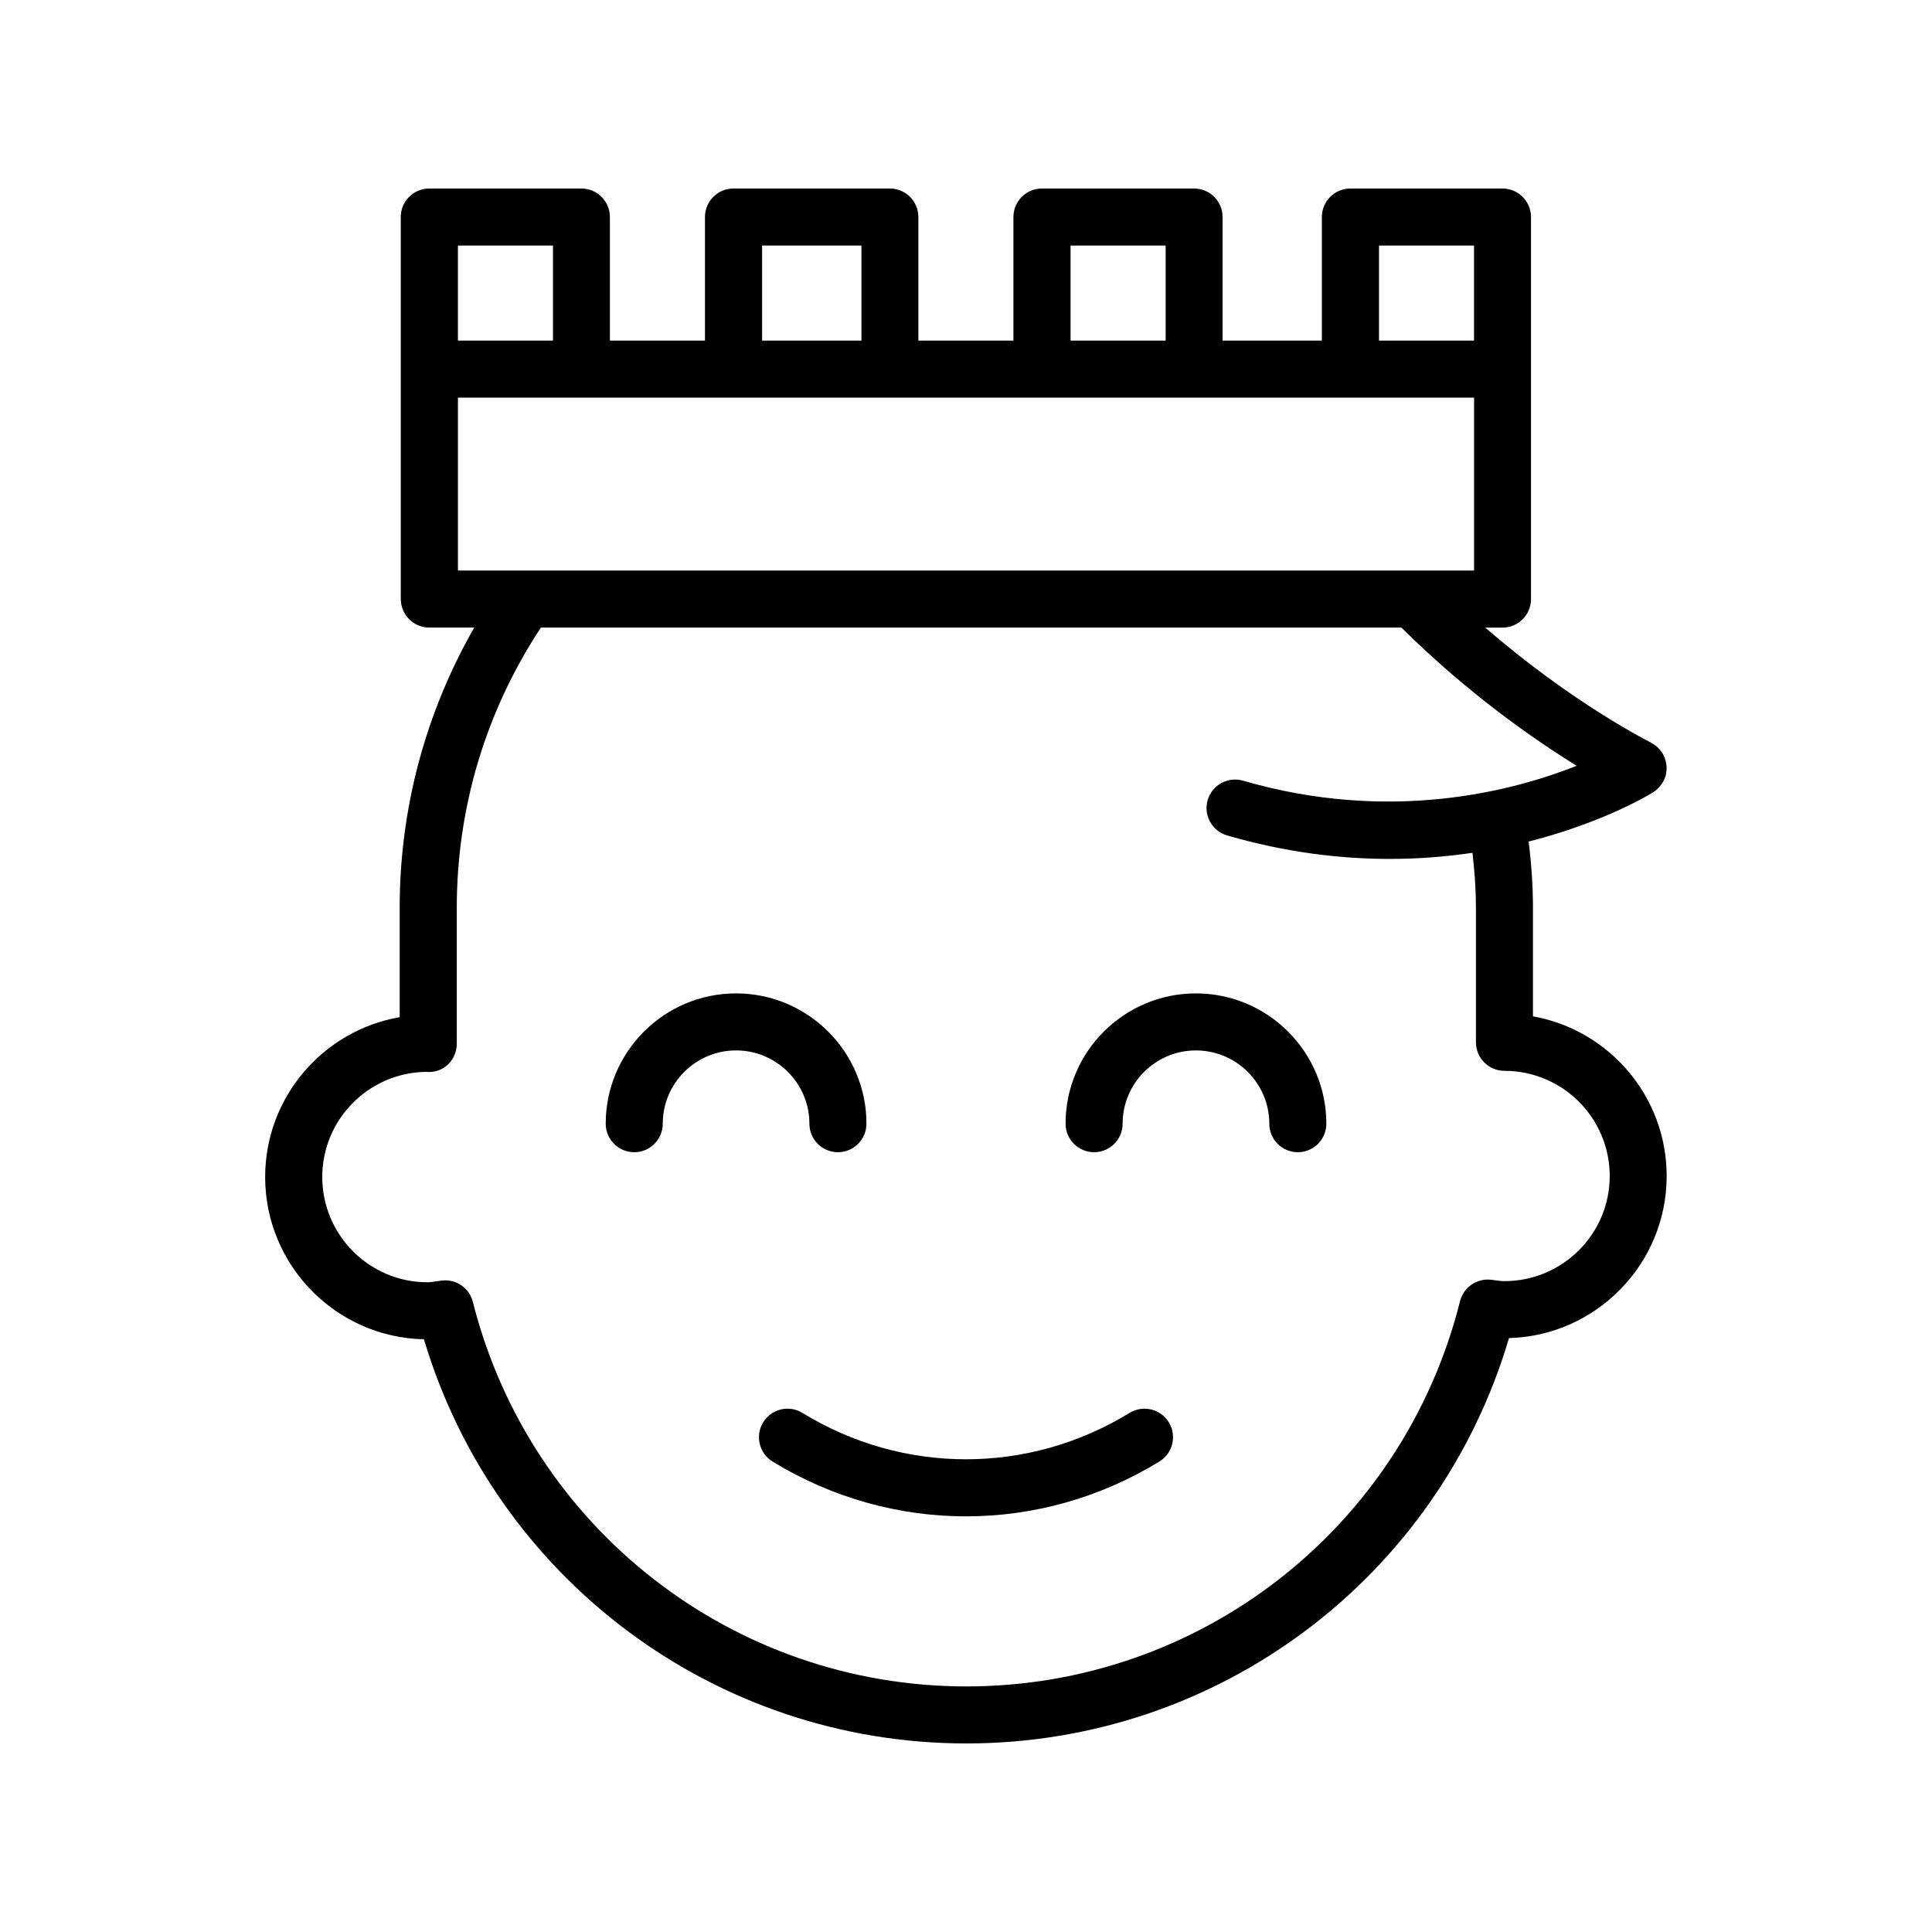 <?xml version="1.0" encoding="UTF-8"?>
<!-- Uploaded to: ICON Repo, www.iconrepo.com, Generator: ICON Repo Mixer Tools -->
<svg fill="#000000" width="800px" height="800px" version="1.1" viewBox="144 144 512 512" xmlns="http://www.w3.org/2000/svg">
 <g>
  <path d="m358.5 441.79c0 4.172 3.379 7.559 7.559 7.559 4.176 0 7.559-3.387 7.559-7.559 0-19.039-15.508-34.531-34.566-34.531-19.039 0-34.531 15.492-34.531 34.531 0 4.172 3.379 7.559 7.559 7.559 4.176 0 7.559-3.387 7.559-7.559 0-10.707 8.711-19.418 19.418-19.418 10.719-0.004 19.445 8.715 19.445 19.418z"/>
  <path d="m460.92 407.26c-19.039 0-34.531 15.492-34.531 34.531 0 4.172 3.387 7.559 7.559 7.559 4.172 0 7.559-3.387 7.559-7.559 0-10.707 8.711-19.418 19.418-19.418 10.727 0 19.453 8.711 19.453 19.418 0 4.172 3.387 7.559 7.559 7.559s7.559-3.387 7.559-7.559c-0.008-19.035-15.516-34.531-34.574-34.531z"/>
  <path d="m443.35 518.43c-26.742 16.395-59.969 16.395-86.711 0-3.566-2.176-8.211-1.062-10.395 2.5-2.18 3.559-1.062 8.211 2.492 10.395 15.816 9.676 33.539 14.523 51.266 14.523 17.723 0 35.441-4.848 51.254-14.531 3.559-2.188 4.676-6.832 2.492-10.395-2.188-3.559-6.832-4.664-10.398-2.492z"/>
  <path d="m550.25 413.34v-28.73c0-5.617-0.379-11.422-1.148-17.594 15.113-3.836 25.75-9.023 30.414-11.574 0.074-0.039 0.125-0.07 0.195-0.105 0.57-0.316 1.043-0.578 1.414-0.797 0.551-0.316 0.941-0.555 1.023-0.605 0.023-0.016 0.039-0.039 0.066-0.055 0.504-0.316 0.941-0.699 1.336-1.109 0.125-0.125 0.238-0.266 0.348-0.402 0.293-0.344 0.539-0.707 0.762-1.09 0.086-0.145 0.172-0.289 0.246-0.434 0.262-0.527 0.473-1.082 0.598-1.656 0.016-0.066 0.016-0.133 0.023-0.203 0.105-0.523 0.141-1.062 0.133-1.602 0-0.086 0.023-0.16 0.02-0.242-0.004-0.098-0.047-0.18-0.055-0.277-0.039-0.465-0.125-0.922-0.258-1.375-0.039-0.145-0.066-0.297-0.117-0.441-0.176-0.52-0.406-1.023-0.711-1.508-0.016-0.023-0.039-0.047-0.059-0.074-0.086-0.133-0.188-0.242-0.281-0.367-0.273-0.371-0.562-0.715-0.887-1.023-0.141-0.133-0.293-0.25-0.438-0.379-0.352-0.289-0.73-0.539-1.129-0.754-0.105-0.055-0.18-0.141-0.293-0.195-0.242-0.117-20.602-10.27-43.832-30.426h4.551c4.172 0 7.559-3.379 7.559-7.559v-101.25c0-4.176-3.387-7.559-7.559-7.559h-40.305c-4.172 0-7.559 3.379-7.559 7.559v32.746h-26.312v-32.746c0-4.176-3.387-7.559-7.559-7.559h-40.309c-4.172 0-7.559 3.379-7.559 7.559v32.746h-25.191v-32.746c0-4.176-3.379-7.559-7.559-7.559h-41.438c-4.176 0-7.559 3.379-7.559 7.559v32.746h-25.191v-32.746c0-4.176-3.379-7.559-7.559-7.559h-40.305c-4.176 0-7.559 3.379-7.559 7.559v101.24h0.012c0 4.176 3.379 7.559 7.559 7.559h11.898c-12.922 22.59-19.758 47.992-19.758 74.293v28.957c-20.219 3.488-35.648 21.156-35.648 42.355 0 23.41 18.793 42.516 42.078 43 18.918 63.379 77.129 107.11 143.74 107.11 66.754 0 125.01-43.852 143.81-107.42 23.156-0.648 41.785-19.664 41.785-42.949 0.016-21.129-15.316-38.742-35.438-42.324zm-40.805-204.27h25.191v25.191h-25.191zm-81.734 0h25.195v25.191h-25.195zm-81.746 0h26.324v25.191h-26.324zm-7.555 40.305h196.23v45.82h-269.28v-45.82zm-47.863-40.305v25.191h-25.191v-25.191zm252.15 274.45c-0.871 0-1.715-0.133-2.57-0.25l-0.918-0.117c-3.769-0.457-7.344 1.949-8.277 5.656-15.09 60.125-68.891 102.11-130.83 102.11-61.832 0-115.62-41.902-130.79-101.91-0.855-3.387-3.898-5.703-7.32-5.703-0.301 0-0.605 0.02-0.906 0.055l-1.543 0.211c-0.746 0.105-1.484 0.242-2.273 0.242-15.367 0-27.867-12.516-27.867-27.895 0-15.211 12.242-27.605 27.387-27.859 4.715 0.488 8.262-3.125 8.262-7.523v-35.934c0-26.59 7.699-52.191 22.297-74.293h228.03c17.66 17.492 35.066 29.605 46.453 36.633-16.801 6.68-49.316 15.316-88.418 3.945-3.988-1.152-8.203 1.137-9.367 5.144-1.164 4.012 1.145 8.203 5.144 9.367 15.496 4.504 30 6.223 43.121 6.223 7.828 0 15.156-0.621 21.906-1.617 0.598 5.113 0.922 9.957 0.922 14.594v35.625c0 4.172 3.387 7.559 7.559 7.559 15.383 0 27.895 12.5 27.895 27.871 0.004 15.367-12.512 27.859-27.891 27.859z"/>
 </g>
</svg>